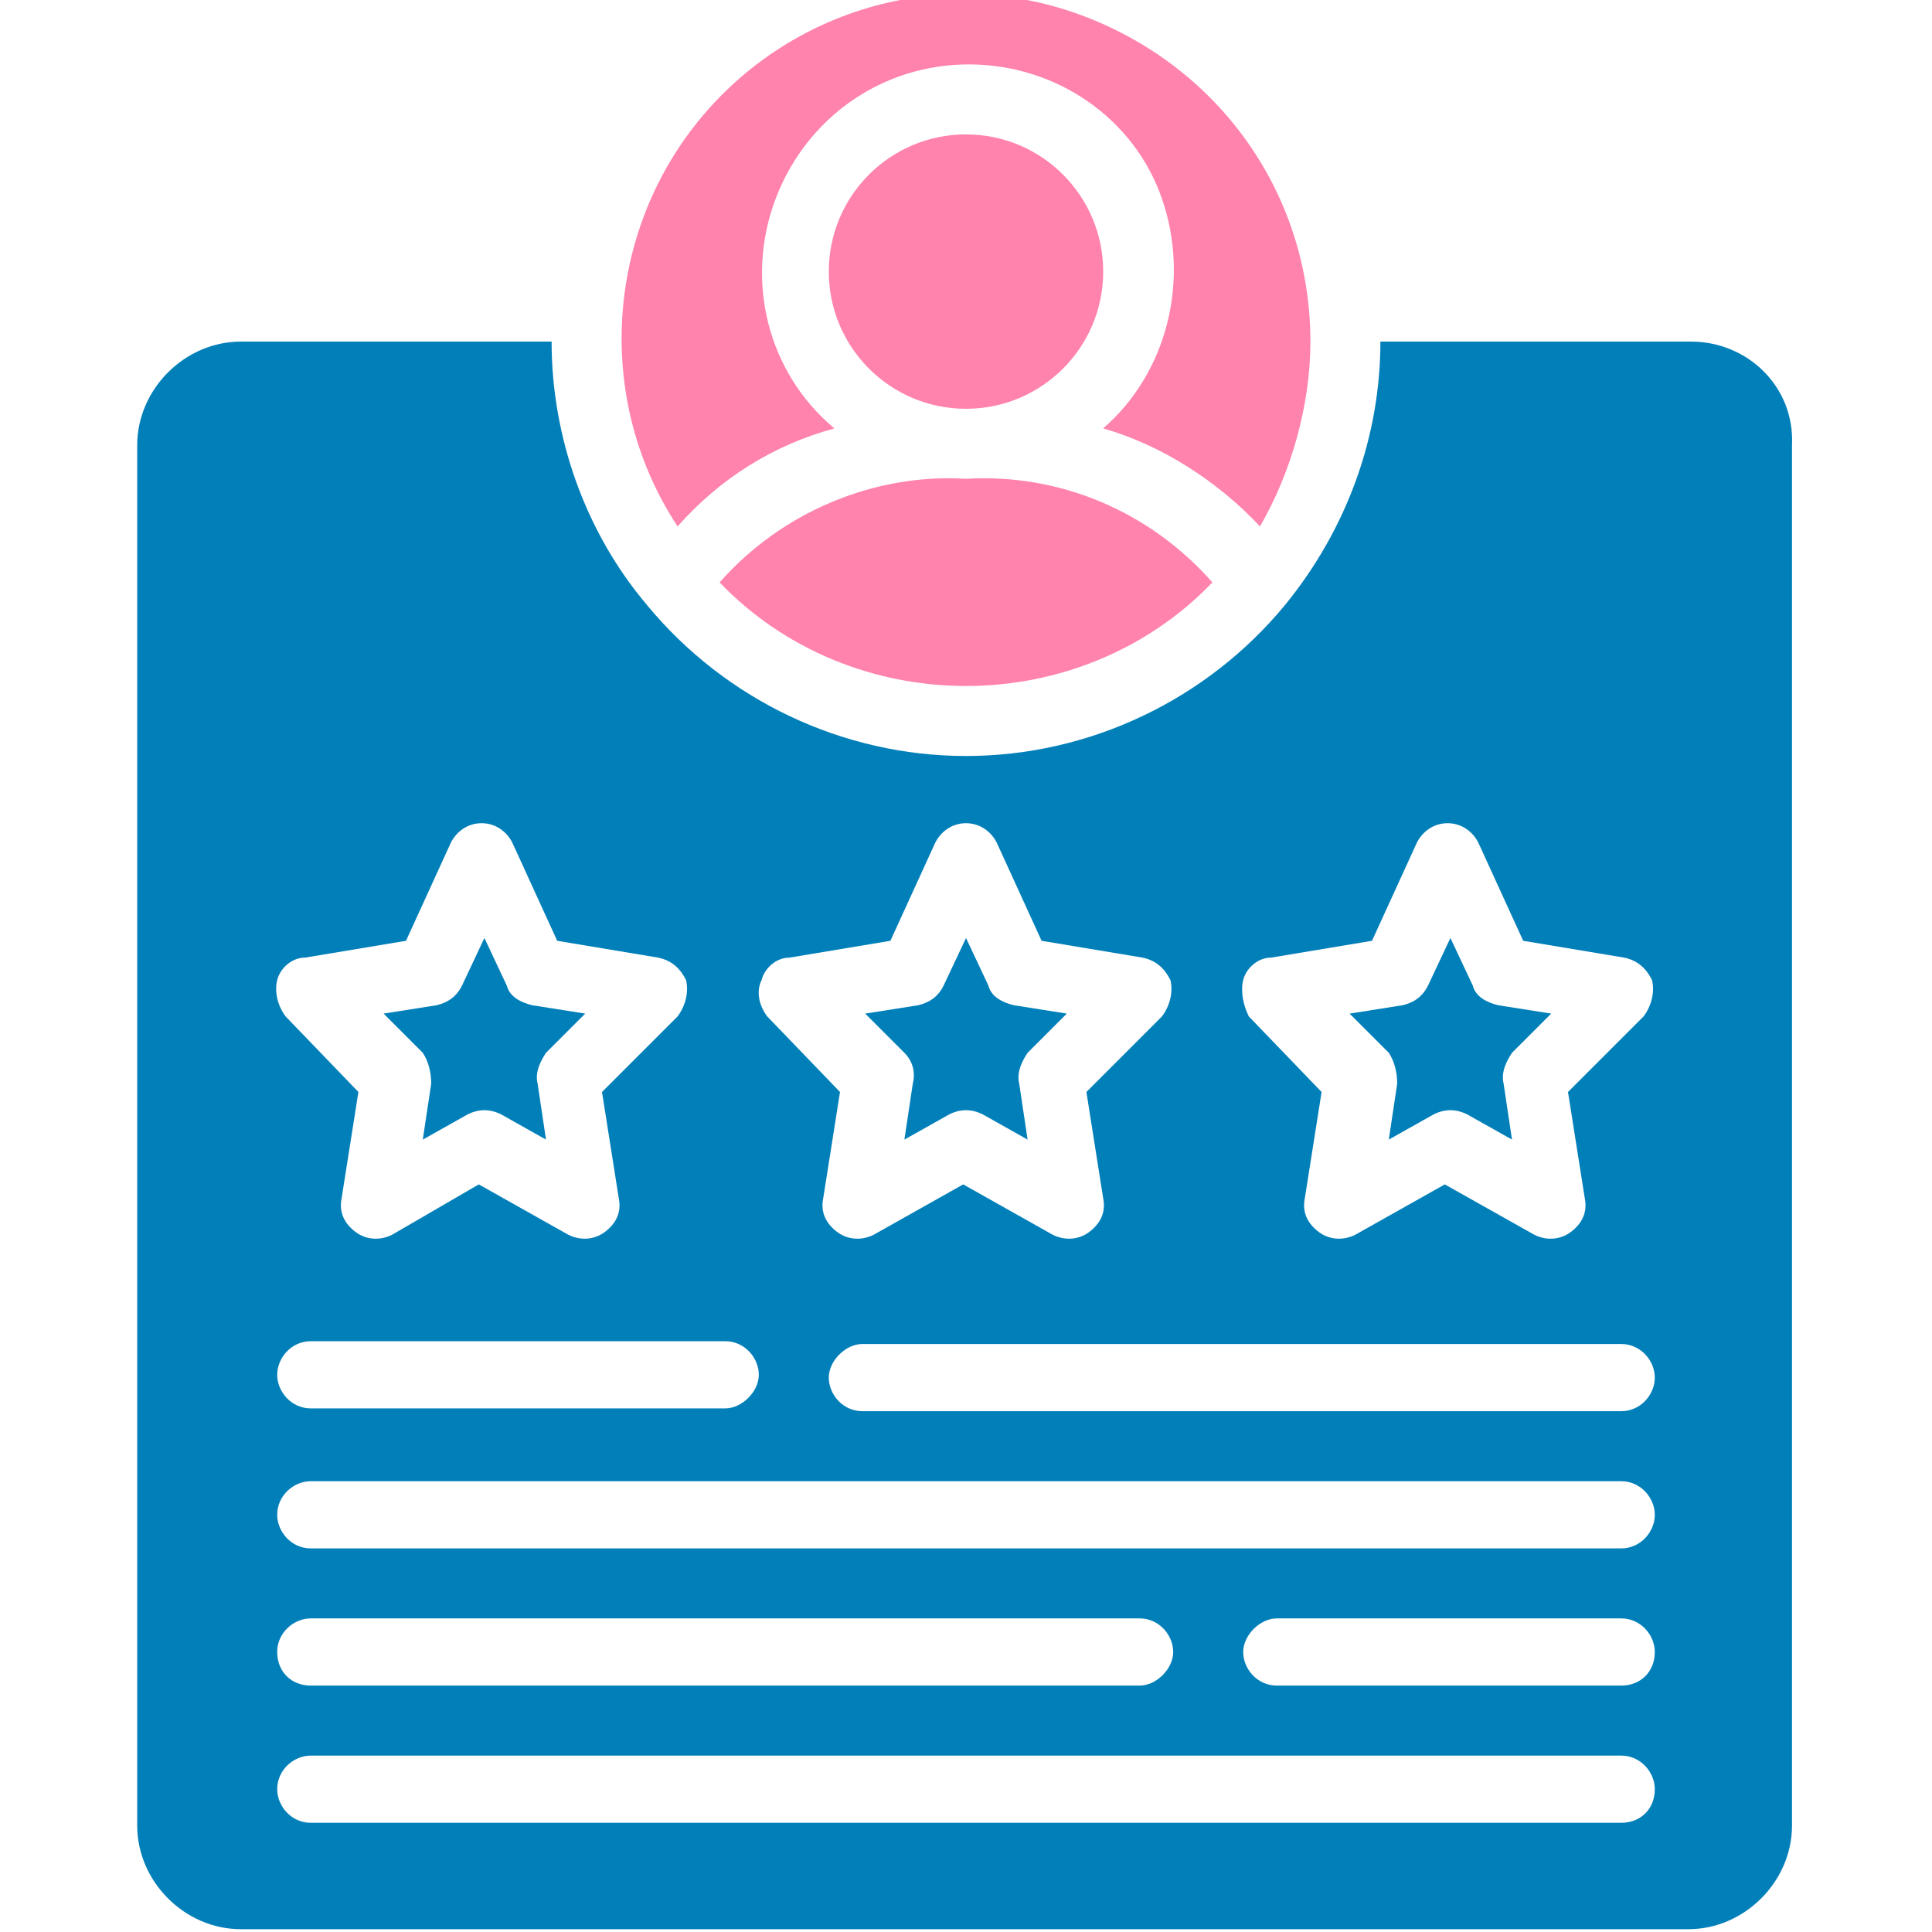 <?xml version="1.0" encoding="utf-8"?>
<!-- Generator: Adobe Illustrator 25.0.0, SVG Export Plug-In . SVG Version: 6.00 Build 0)  -->
<svg version="1.1" id="Vrstva_1" xmlns="http://www.w3.org/2000/svg" xmlns:xlink="http://www.w3.org/1999/xlink" x="0px" y="0px"
	 viewBox="0 0 69 69" style="enable-background:new 0 0 69 69;" xml:space="preserve">
<style type="text/css">
	.st0{fill:#017FB9;}
	.st1{fill:#FF83AC;}
</style>
<g id="Page-1">
	<g>
		<g id="_x30_45---Rating_00000019670169246831137130000014538048406022056352_" transform="translate(0 -1)">
			<path id="Shape_00000036222078948525393060000005482648212453936541_" class="st0" d="M32.6,39.7l-0.3,2l1.6-0.9
				c0.4-0.2,0.8-0.2,1.2,0l1.6,0.9l-0.3-2c-0.1-0.4,0.1-0.8,0.3-1.1l1.4-1.4l-1.9-0.3c-0.4-0.1-0.8-0.3-0.9-0.7l-0.8-1.7l-0.8,1.7
				c-0.2,0.4-0.5,0.6-0.9,0.7l-1.9,0.3l1.4,1.4C32.6,38.9,32.7,39.3,32.6,39.7L32.6,39.7z"/>
			<path id="Shape_00000161631258947976890800000010396160389213363088_" class="st0" d="M49.9,39.7l-0.3,2l1.6-0.9
				c0.4-0.2,0.8-0.2,1.2,0l1.6,0.9l-0.3-2c-0.1-0.4,0.1-0.8,0.3-1.1l1.4-1.4l-1.9-0.3c-0.4-0.1-0.8-0.3-0.9-0.7l-0.8-1.7L51,36.2
				c-0.2,0.4-0.5,0.6-0.9,0.7l-1.9,0.3l1.4,1.4C49.8,38.9,49.9,39.3,49.9,39.7L49.9,39.7z"/>
			<path id="Shape_00000116208847125094526990000008774193575156875175_" class="st0" d="M15.4,39.7l-0.3,2l1.6-0.9
				c0.4-0.2,0.8-0.2,1.2,0l1.6,0.9l-0.3-2c-0.1-0.4,0.1-0.8,0.3-1.1l1.4-1.4L19,36.9c-0.4-0.1-0.8-0.3-0.9-0.7l-0.8-1.7l-0.8,1.7
				c-0.2,0.4-0.5,0.6-0.9,0.7l-1.9,0.3l1.4,1.4C15.3,38.9,15.4,39.3,15.4,39.7L15.4,39.7z"/>
			<g id="Shape_00000065049410887782242700000008271116465382725803_">
				<path class="st1" d="M46.8,13.2c0-5.3-3.3-9.9-8.3-11.7S28,1.4,24.8,5.5s-3.5,9.9-0.6,14.3c1.5-1.7,3.4-2.9,5.6-3.5
					c-2.4-2-3.2-5.3-2.1-8.2s3.8-4.8,6.9-4.8s5.9,1.9,6.9,4.8s0.2,6.2-2.1,8.2c2.1,0.6,4.1,1.9,5.6,3.5
					C46.1,17.9,46.8,15.5,46.8,13.2z"/>
			</g>
			<g id="Oval_00000129166525256560876090000011518575658283270528_">
				<circle class="st1" cx="34.5" cy="10.7" r="4.9"/>
			</g>
			<g id="Shape_00000003082389011139698650000005231740555870424192_">
				<path class="st1" d="M25.7,21.8c2.3,2.4,5.5,3.7,8.8,3.7s6.5-1.3,8.8-3.7c-2.2-2.5-5.4-3.9-8.8-3.7
					C31.2,17.9,27.9,19.3,25.7,21.8L25.7,21.8z"/>
			</g>
			<path id="Shape_00000067200654675597022120000008315445025051925139_" class="st0" d="M60.4,13.2H49.3c0,3.4-1.2,6.7-3.4,9.4l0,0
				c-2.8,3.4-7,5.4-11.4,5.4s-8.6-2-11.4-5.4l0,0c-2.2-2.6-3.4-6-3.4-9.4H8.6c-2,0-3.7,1.7-3.7,3.7v49.3c0,2,1.7,3.7,3.7,3.7h51.7
				c2,0,3.7-1.7,3.7-3.7V16.9C64.1,14.8,62.4,13.2,60.4,13.2z M44.4,36c0.1-0.4,0.5-0.8,1-0.8l3.6-0.6l1.6-3.5
				c0.2-0.4,0.6-0.7,1.1-0.7s0.9,0.3,1.1,0.7l1.6,3.5l3.6,0.6c0.5,0.1,0.8,0.4,1,0.8c0.1,0.4,0,0.9-0.3,1.3L56,40l0.6,3.8
				c0.1,0.5-0.1,0.9-0.5,1.2s-0.9,0.3-1.3,0.1l-3.2-1.8l-3.2,1.8c-0.4,0.2-0.9,0.2-1.3-0.1c-0.4-0.3-0.6-0.7-0.5-1.2l0.6-3.8
				l-2.6-2.7C44.4,36.9,44.3,36.4,44.4,36L44.4,36z M27.2,36c0.1-0.4,0.5-0.8,1-0.8l3.6-0.6l1.6-3.5c0.2-0.4,0.6-0.7,1.1-0.7
				s0.9,0.3,1.1,0.7l1.6,3.5l3.6,0.6c0.5,0.1,0.8,0.4,1,0.8c0.1,0.4,0,0.9-0.3,1.3L38.8,40l0.6,3.8c0.1,0.5-0.1,0.9-0.5,1.2
				s-0.9,0.3-1.3,0.1l-3.2-1.8l-3.2,1.8c-0.4,0.2-0.9,0.2-1.3-0.1s-0.6-0.7-0.5-1.2L30,40l-2.6-2.7C27.1,36.9,27,36.4,27.2,36
				L27.2,36z M9.9,36c0.1-0.4,0.5-0.8,1-0.8l3.6-0.6l1.6-3.5c0.2-0.4,0.6-0.7,1.1-0.7s0.9,0.3,1.1,0.7l1.6,3.5l3.6,0.6
				c0.5,0.1,0.8,0.4,1,0.8c0.1,0.4,0,0.9-0.3,1.3L21.5,40l0.6,3.8c0.1,0.5-0.1,0.9-0.5,1.2s-0.9,0.3-1.3,0.1l-3.2-1.8L14,45.1
				c-0.4,0.2-0.9,0.2-1.3-0.1c-0.4-0.3-0.6-0.7-0.5-1.2l0.6-3.8l-2.6-2.7C9.9,36.9,9.8,36.4,9.9,36L9.9,36z M11.1,48.9h14.8
				c0.7,0,1.2,0.6,1.2,1.2s-0.6,1.2-1.2,1.2H11.1c-0.7,0-1.2-0.6-1.2-1.2C9.9,49.5,10.4,48.9,11.1,48.9z M57.9,66.1H11.1
				c-0.7,0-1.2-0.6-1.2-1.2c0-0.7,0.6-1.2,1.2-1.2h46.8c0.7,0,1.2,0.6,1.2,1.2C59.1,65.6,58.6,66.1,57.9,66.1z M9.9,60
				c0-0.7,0.6-1.2,1.2-1.2h29.6c0.7,0,1.2,0.6,1.2,1.2s-0.6,1.2-1.2,1.2H11.1C10.4,61.2,9.9,60.7,9.9,60z M57.9,61.2H45.6
				c-0.7,0-1.2-0.6-1.2-1.2s0.6-1.2,1.2-1.2h12.3c0.7,0,1.2,0.6,1.2,1.2C59.1,60.7,58.6,61.2,57.9,61.2z M57.9,56.3H11.1
				c-0.7,0-1.2-0.6-1.2-1.2c0-0.7,0.6-1.2,1.2-1.2h46.8c0.7,0,1.2,0.6,1.2,1.2C59.1,55.7,58.6,56.3,57.9,56.3z M57.9,51.4H30.8
				c-0.7,0-1.2-0.6-1.2-1.2s0.6-1.2,1.2-1.2h27.1c0.7,0,1.2,0.6,1.2,1.2C59.1,50.8,58.6,51.4,57.9,51.4z"/>
		</g>
	</g>
</g>
</svg>
